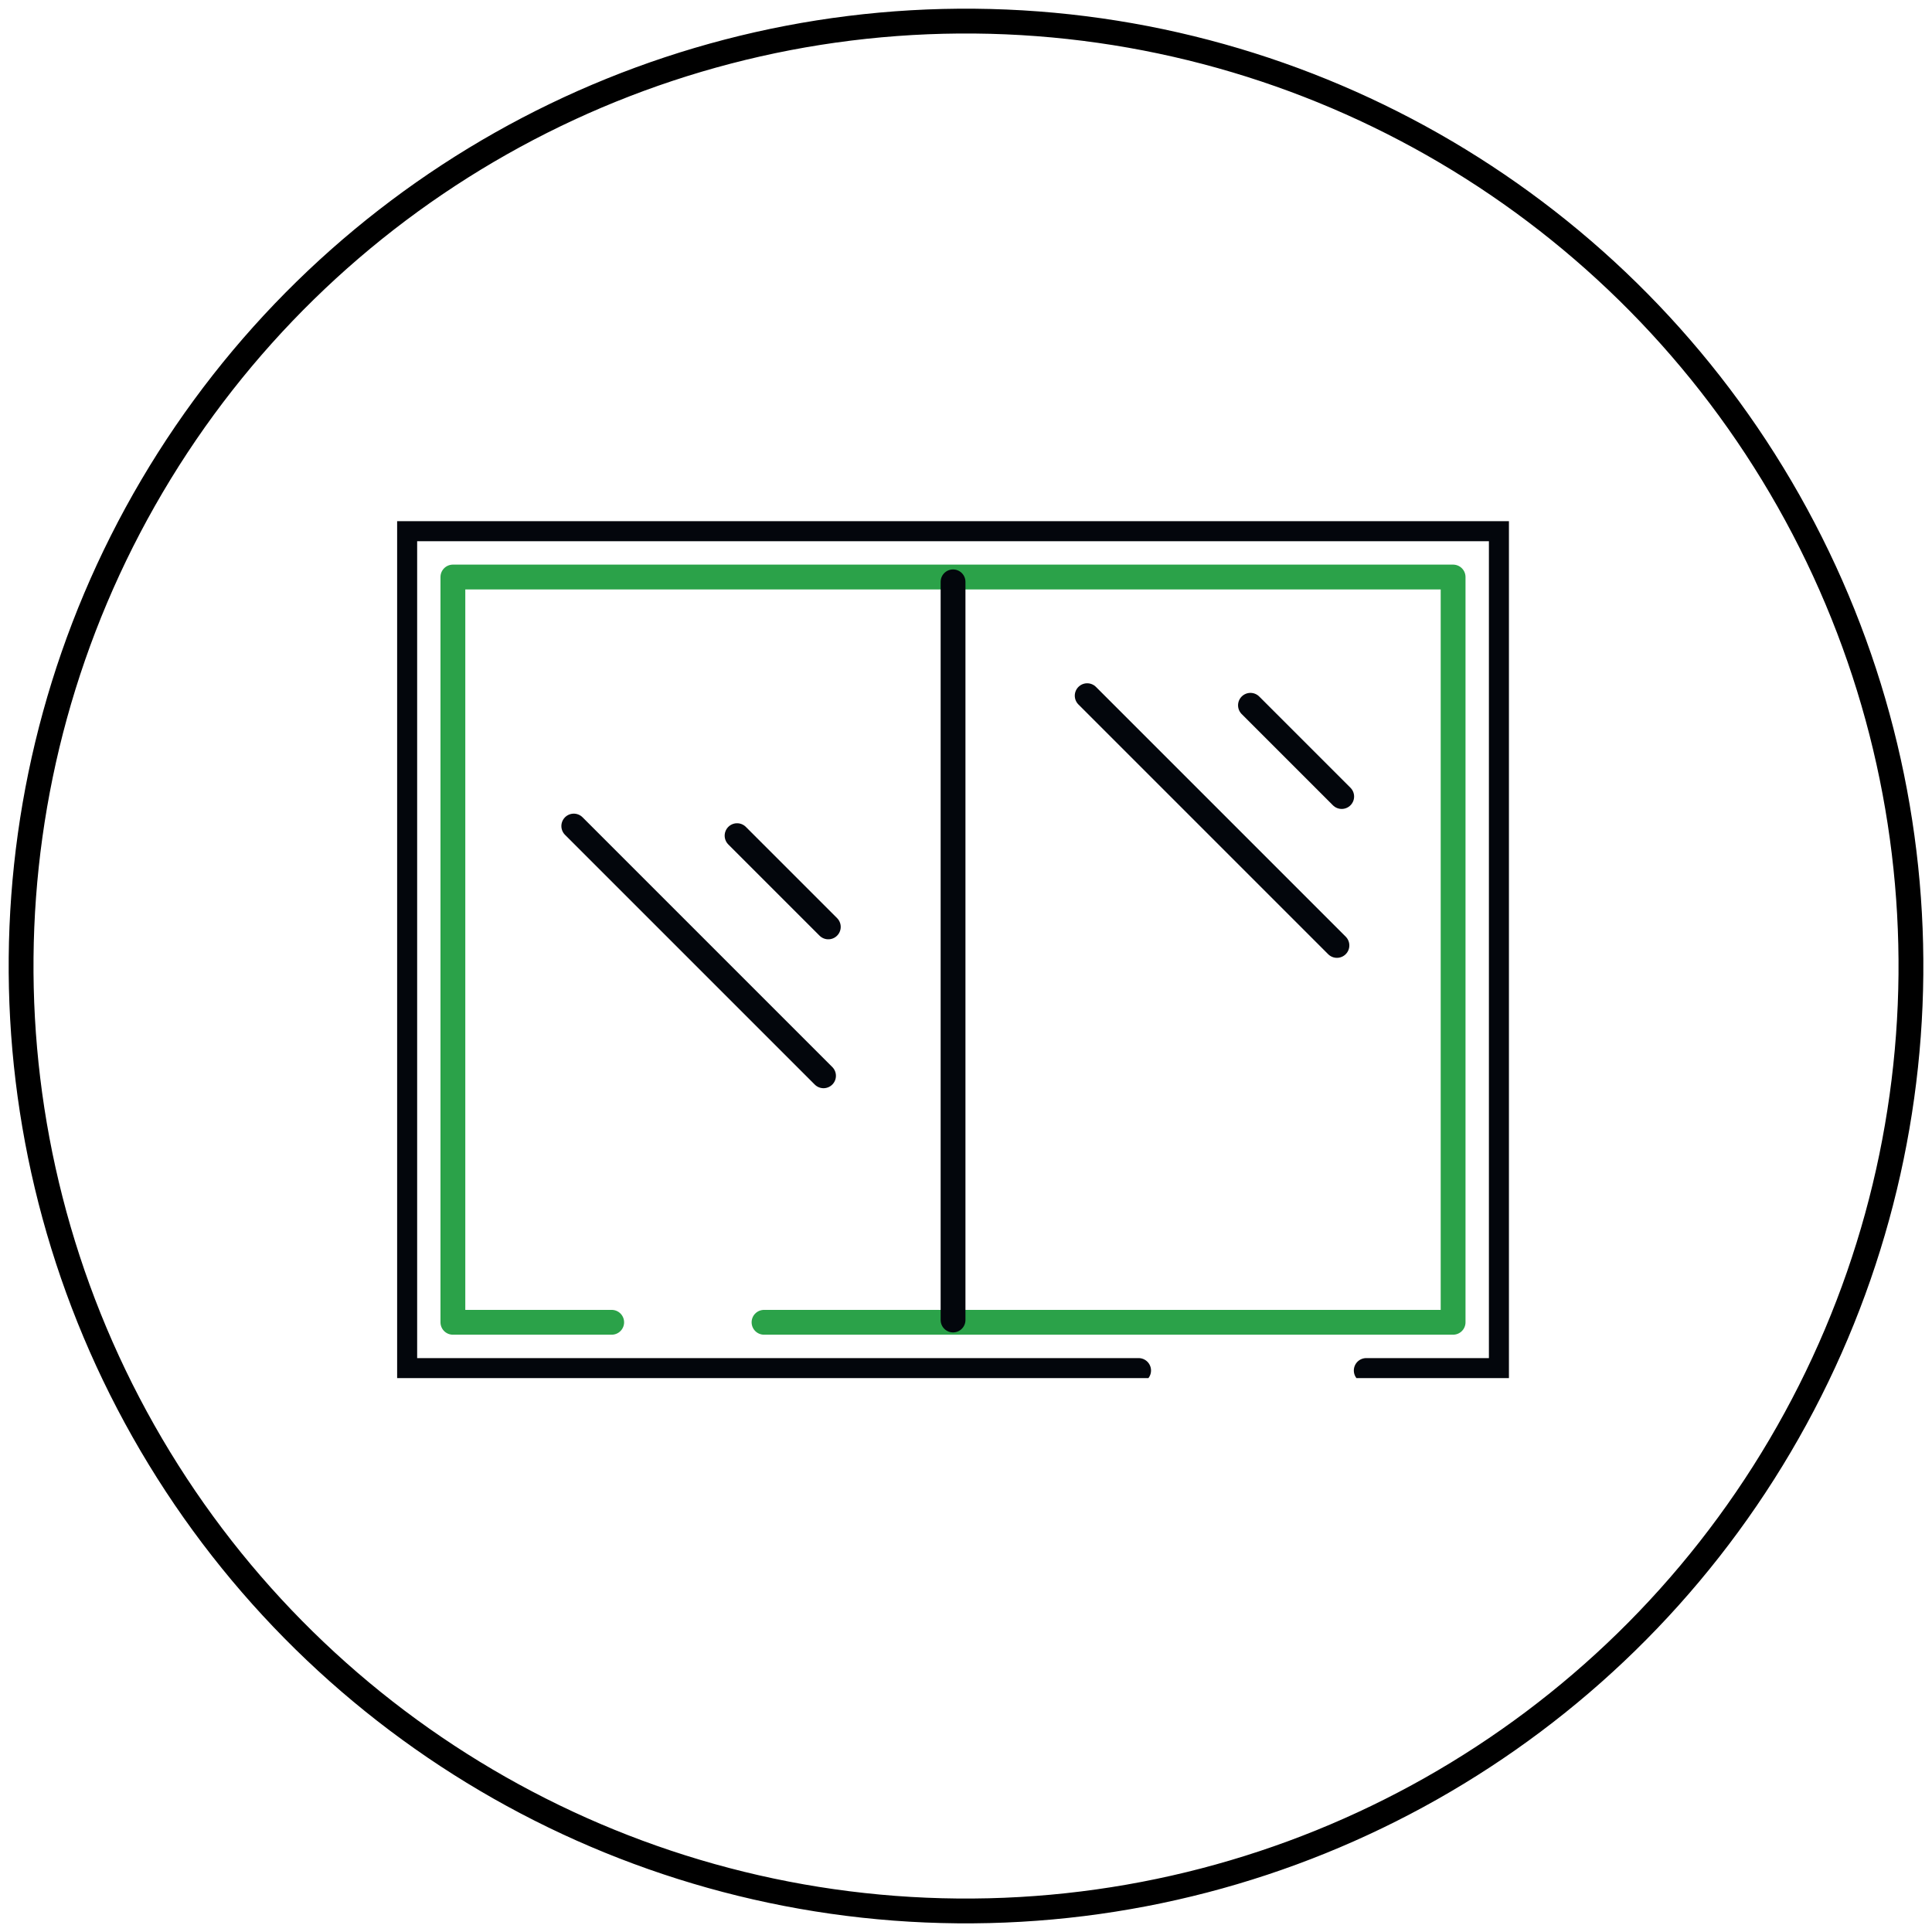 <svg xmlns="http://www.w3.org/2000/svg" xmlns:xlink="http://www.w3.org/1999/xlink" width="77.862" height="77.862" viewBox="0 0 77.862 77.862">
  <defs>
    <clipPath id="clip-path">
      <rect id="Rectangle_470" data-name="Rectangle 470" width="44.807" height="34.535" fill="none" stroke="#707070" stroke-width="1"/>
    </clipPath>
  </defs>
  <g id="Group_4626" data-name="Group 4626" transform="translate(-723.995 -1301.995)">
    <circle id="Ellipse_41" data-name="Ellipse 41" cx="38.082" cy="38.082" r="38.082" transform="translate(724.5 1378.661) rotate(-89.479)" fill="none" stroke="#000" stroke-width="1"/>
    <g id="Group_4550" data-name="Group 4550" transform="translate(740 1323)">
      <g id="Group_4549" data-name="Group 4549">
        <g id="Group_4548" data-name="Group 4548" clip-path="url(#clip-path)">
          <path id="Path_7244" data-name="Path 7244" d="M30.576,34.921H1V1H45.193V34.921H39.749" transform="translate(-0.693 -0.693)" fill="none" stroke="#03060c" stroke-linecap="round" stroke-linejoin="round" stroke-width="1"/>
        </g>
      </g>
      <path id="Path_7245" data-name="Path 7245" d="M13.727,37.366h-6.4V7.331H47.637V37.366H19.866" transform="translate(-5.08 -5.081)" fill="none" stroke="#2ba249" stroke-linecap="round" stroke-linejoin="round" stroke-width="1"/>
      <line id="Line_7891" data-name="Line 7891" y2="29.749" transform="translate(22.404 2.444)" fill="none" stroke="#03060c" stroke-linecap="round" stroke-linejoin="round" stroke-width="1"/>
      <line id="Line_7892" data-name="Line 7892" x2="3.677" y2="3.677" transform="translate(34.39 7.419)" fill="none" stroke="#03060c" stroke-linecap="round" stroke-linejoin="round" stroke-width="1"/>
      <line id="Line_7893" data-name="Line 7893" x2="10.065" y2="10.065" transform="translate(27.81 7.032)" fill="none" stroke="#03060c" stroke-linecap="round" stroke-linejoin="round" stroke-width="1"/>
      <line id="Line_7894" data-name="Line 7894" x2="3.677" y2="3.677" transform="translate(13.7 12.673)" fill="none" stroke="#03060c" stroke-linecap="round" stroke-linejoin="round" stroke-width="1"/>
      <line id="Line_7895" data-name="Line 7895" x2="10.065" y2="10.065" transform="translate(7.119 12.286)" fill="none" stroke="#03060c" stroke-linecap="round" stroke-linejoin="round" stroke-width="1"/>
    </g>
  </g>
</svg>
